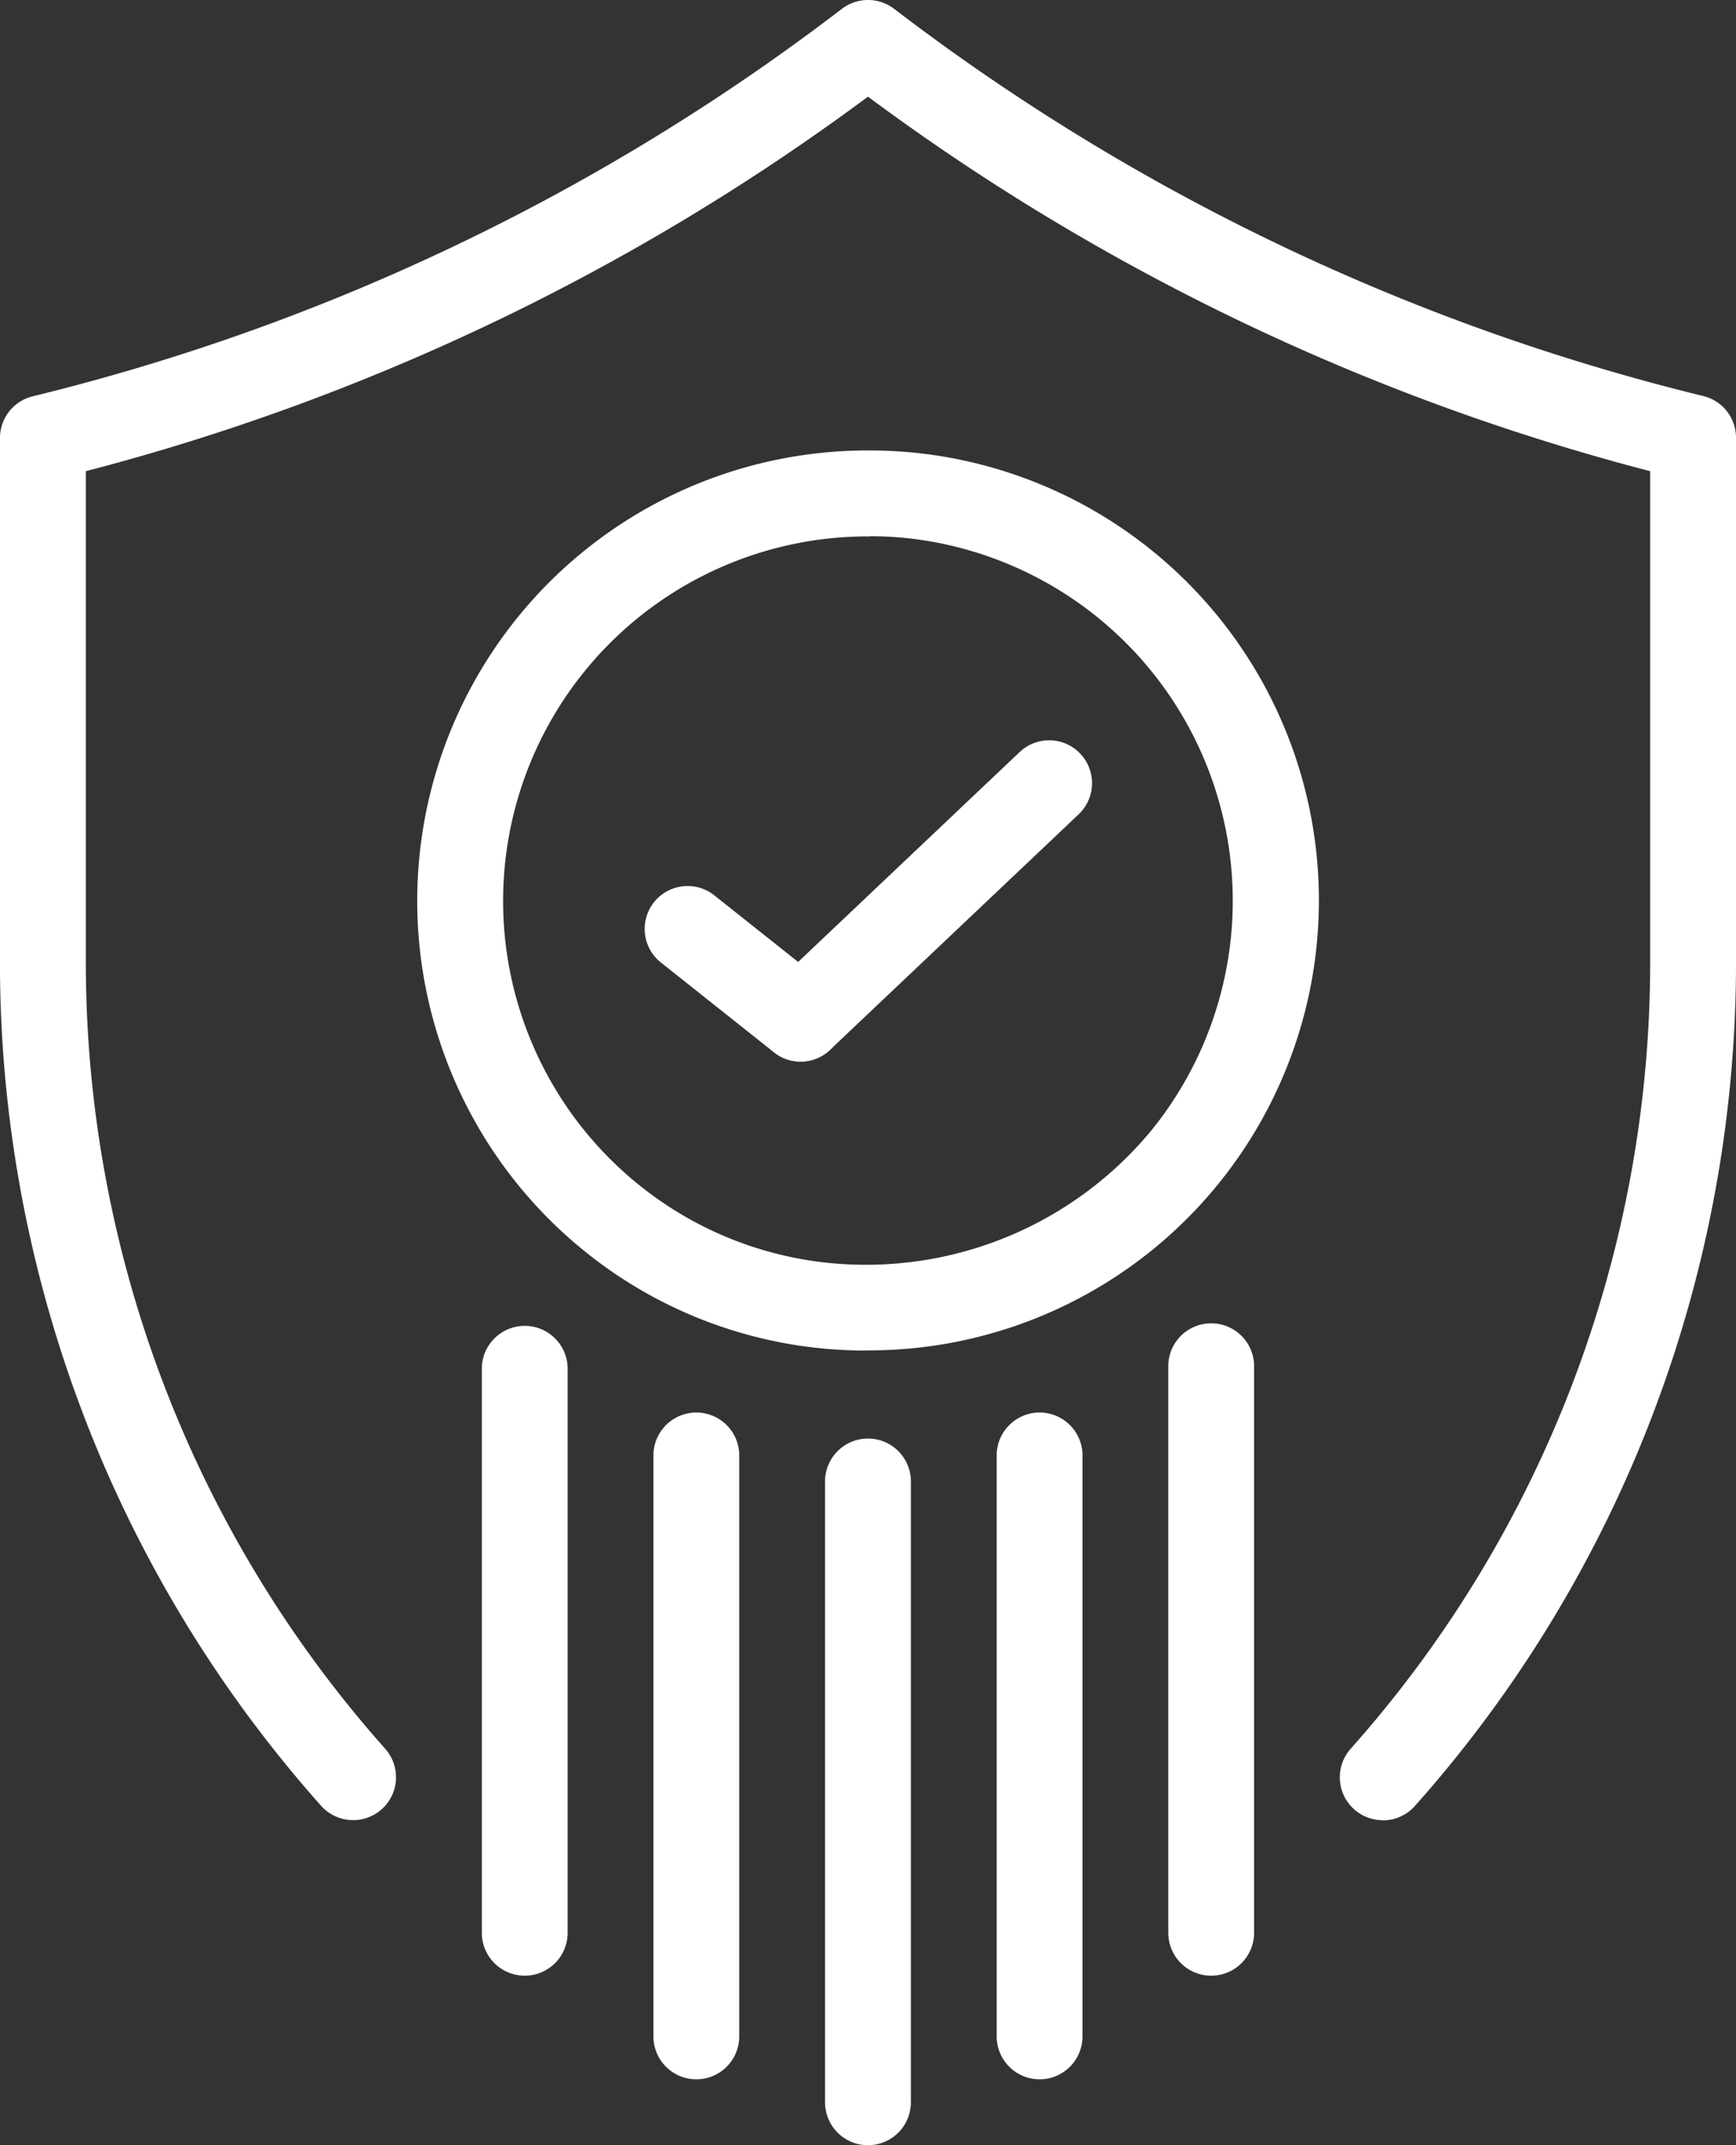 <svg xmlns="http://www.w3.org/2000/svg" width="45.991" height="56.832" viewBox="0 0 45.991 56.832"><rect x="0" y="0" width="45.991" height="56.832" fill="#333333" stroke="none"/><g transform="translate(-11.77 -7.001)"><g transform="translate(31.844 26.614)"><path d="M30.568,32.767a1.137,1.137,0,0,1-.782-1.962l6.584-6.238a1.136,1.136,0,0,1,1.563,1.649l-6.584,6.238a1.127,1.127,0,0,1-.781.313Z" transform="translate(-29.431 -24.256)" fill="#fff"/></g><g transform="translate(28.828 30.457)"><path d="M30.929,32.305a1.135,1.135,0,0,1-.707-.247l-3.016-2.395a1.137,1.137,0,0,1,1.414-1.78l3.016,2.395a1.137,1.137,0,0,1-.707,2.027Z" transform="translate(-26.777 -27.637)" fill="#fff"/></g><g transform="translate(11.77 7.001)"><path d="M48.4,55.223a1.137,1.137,0,0,1-.849-1.891A31.349,31.349,0,0,0,55.487,32.35V19.484A60.154,60.154,0,0,1,34.765,9.562a60.178,60.178,0,0,1-20.721,9.922v12.86A31.35,31.35,0,0,0,21.975,53.33a1.136,1.136,0,0,1-1.7,1.509,33.6,33.6,0,0,1-8.506-22.5V18.6a1.137,1.137,0,0,1,.87-1.1A57.834,57.834,0,0,0,34.074,7.235a1.139,1.139,0,0,1,1.384,0A57.821,57.821,0,0,0,56.891,17.492a1.136,1.136,0,0,1,.87,1.1V32.345a33.606,33.606,0,0,1-8.506,22.5,1.134,1.134,0,0,1-.85.382Z" transform="translate(-11.77 -7.001)" fill="#fff"/></g><g transform="translate(24.535 42.093)"><path d="M24.137,55.123A1.136,1.136,0,0,1,23,53.986V39.011a1.137,1.137,0,0,1,2.273,0V53.986A1.136,1.136,0,0,1,24.137,55.123Z" transform="translate(-23 -37.874)" fill="#fff"/></g><g transform="translate(29.081 44.389)"><path d="M28.137,57.592A1.136,1.136,0,0,1,27,56.455V41.031a1.137,1.137,0,0,1,2.273,0V56.455A1.136,1.136,0,0,1,28.137,57.592Z" transform="translate(-27 -39.894)" fill="#fff"/></g><g transform="translate(38.175 44.389)"><path d="M36.137,57.592A1.136,1.136,0,0,1,35,56.455V41.031a1.137,1.137,0,0,1,2.273,0V56.455A1.136,1.136,0,0,1,36.137,57.592Z" transform="translate(-35 -39.894)" fill="#fff"/></g><g transform="translate(42.721 42.093)"><g transform="translate(0)"><path d="M40.137,55.123A1.136,1.136,0,0,1,39,53.986V39.011a1.137,1.137,0,1,1,2.273,0V53.986A1.136,1.136,0,0,1,40.137,55.123Z" transform="translate(-39 -37.874)" fill="#fff"/></g></g><g transform="translate(33.628 45.078)"><g transform="translate(0)"><path d="M32.137,59.255A1.136,1.136,0,0,1,31,58.118V41.637a1.137,1.137,0,0,1,2.273,0V58.118A1.136,1.136,0,0,1,32.137,59.255Z" transform="translate(-31 -40.5)" fill="#fff"/></g></g><g transform="translate(22.844 18.939)"><path d="M33.374,41.345a11.829,11.829,0,0,1-5.775-1.5A11.932,11.932,0,0,1,33.487,17.5a11.868,11.868,0,0,1,2.016.174,11.922,11.922,0,0,1-2.129,23.667Zm.113-21.568a9.659,9.659,0,0,0-4.775,18.089,9.547,9.547,0,0,0,4.663,1.207,9.8,9.8,0,0,0,7.6-3.6,9.663,9.663,0,0,0-5.861-15.559,9.28,9.28,0,0,0-1.625-.142Z" transform="translate(-21.513 -17.504)" fill="#fff"/></g></g></svg>